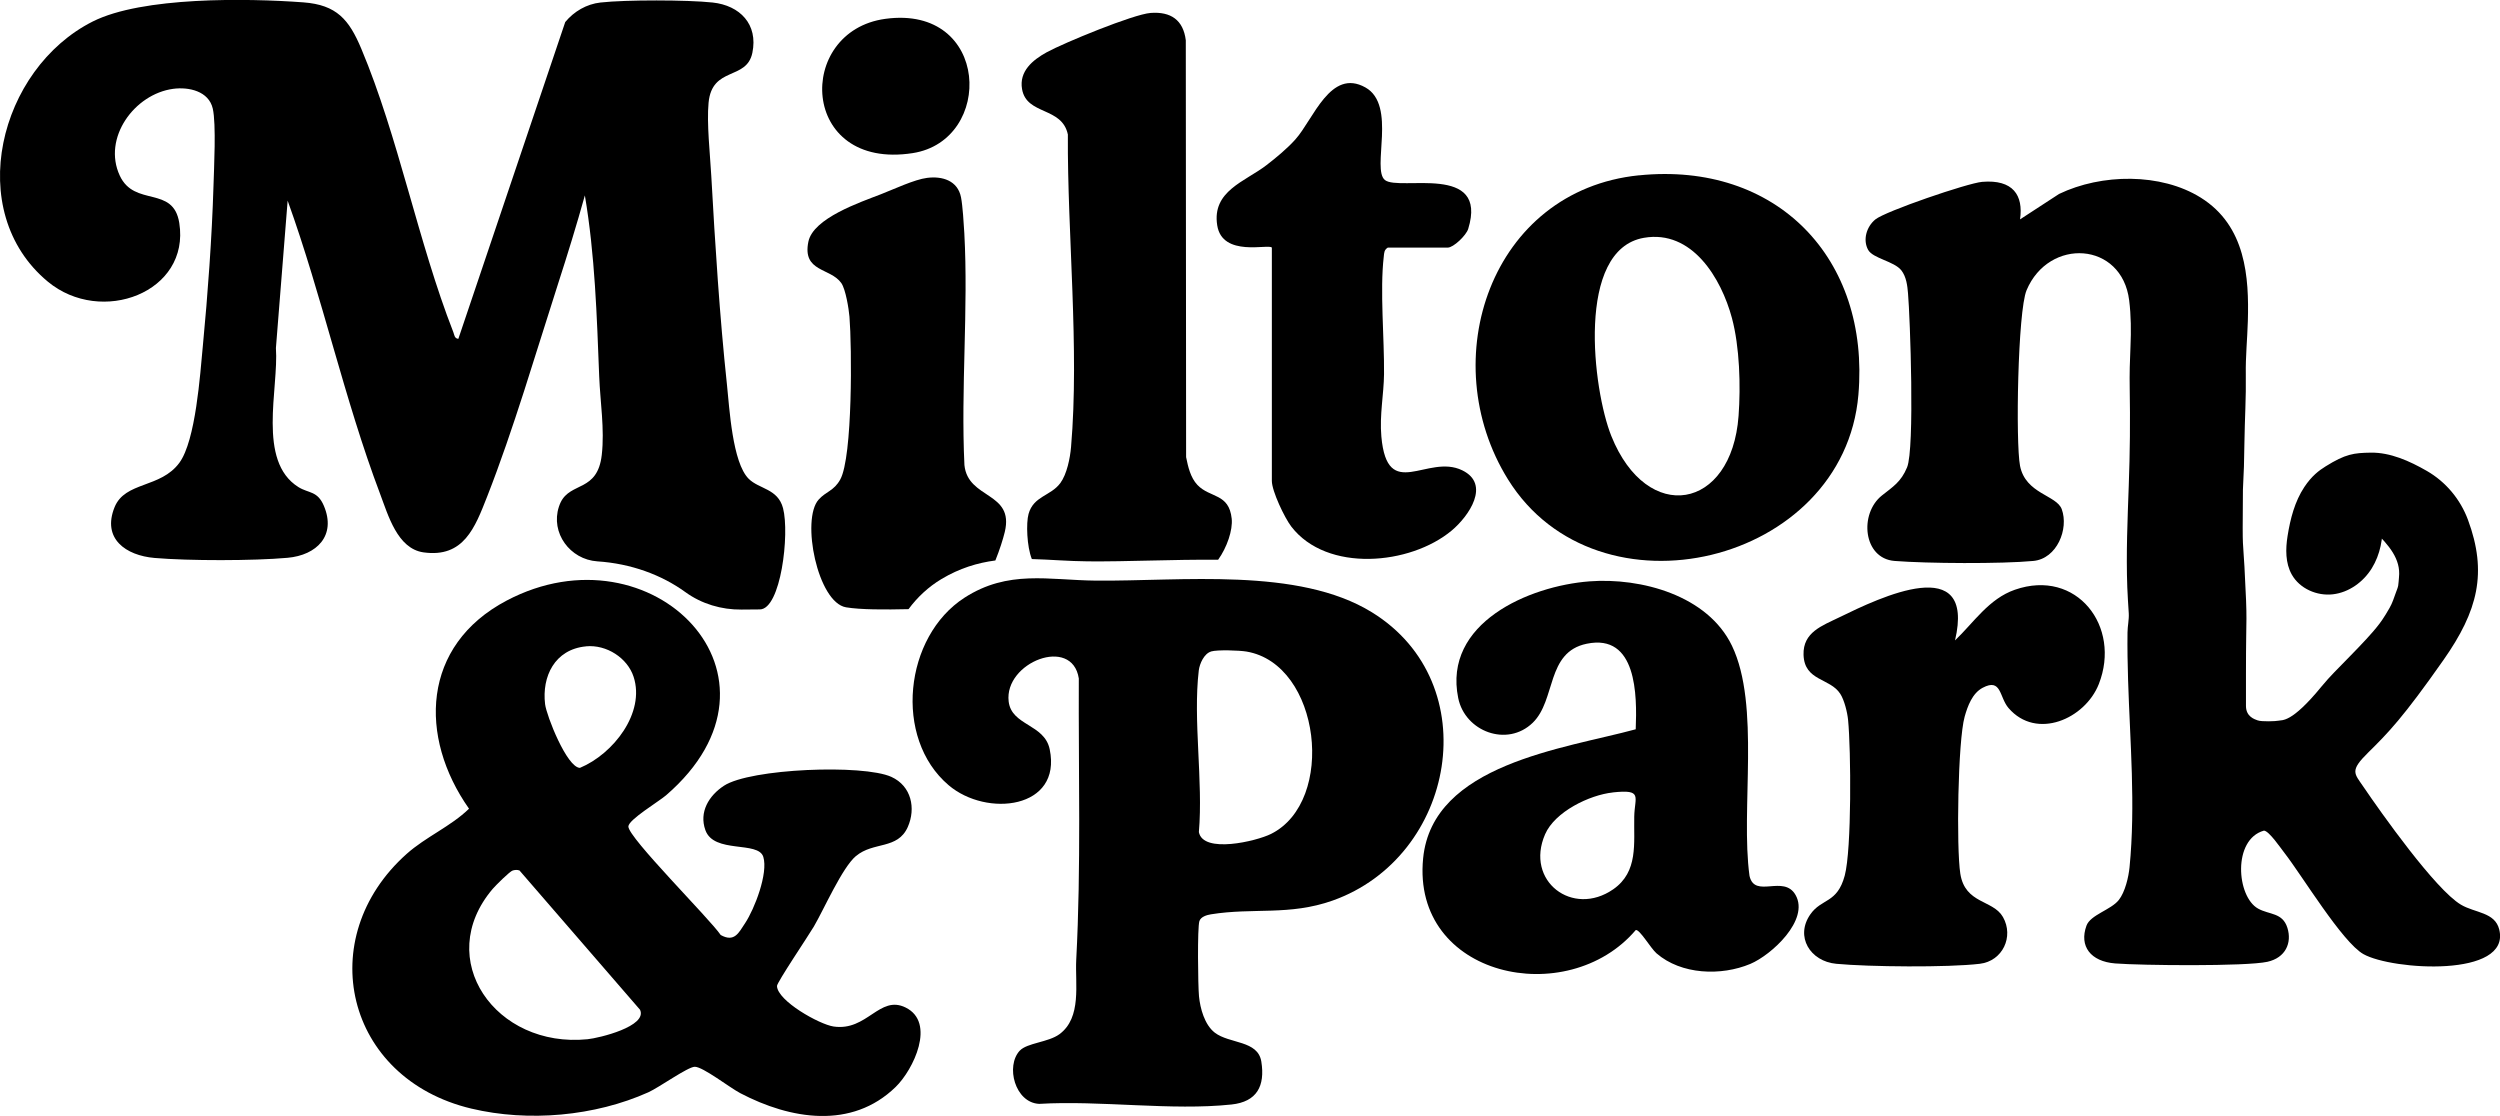 <svg viewBox="0 0 477.59 213.19" xmlns="http://www.w3.org/2000/svg" data-name="Layer 1" id="Layer_1">
  <path d="M163.52,163.53c-2.64,2.22-6.09,10.13-8.05,13.48-.94,1.61-7.06,10.69-7.04,11.35.09,2.84,8.07,7.33,10.81,7.74,6.42.95,8.76-6.09,13.76-3.63,5.82,2.86,1.51,11.87-1.91,15.19-8.41,8.17-20.11,6.18-29.66,1.18-2.03-1.06-7.16-5.07-8.71-5.05-1.33.02-6.79,3.94-8.87,4.88-10.2,4.57-22.89,5.71-33.81,3.11-24.12-5.74-30.35-32.61-12.35-48.66,3.67-3.27,8.44-5.25,11.91-8.63-9.66-13.71-9.07-31.19,7.19-39.76,27.78-14.65,56.67,14.57,30.45,37.2-1.37,1.18-7.16,4.65-7.2,5.95-.06,2.11,15.57,17.66,17.64,20.74,2.61,1.45,3.43-.4,4.66-2.26,1.83-2.77,4.43-9.54,3.48-12.66s-9.44-.55-11.07-5.12c-1.23-3.44.65-6.57,3.54-8.47,5.04-3.31,26.61-4.14,31.99-1.7,3.84,1.75,4.71,6.02,3.14,9.57-1.94,4.37-6.56,2.75-9.89,5.55ZM111.94,123.48c-5.99.57-8.44,5.78-7.81,11.03.27,2.23,4.18,12.13,6.66,12.18,6.39-2.66,12.5-10.53,10.25-17.4-1.17-3.58-5.14-6.19-9.1-5.82ZM97.96,166.29c-.55.14-3.29,2.88-3.83,3.51-11.44,13.44.56,30.5,18.11,28.73,2.22-.22,11.5-2.47,10.03-5.63l-23.03-26.61c-.43-.15-.84-.12-1.28,0Z"></path>
  <path d="M194.82,200.71c1.38-1.48,5.46-1.59,7.57-3.14,4.31-3.18,2.97-9.64,3.21-14.22.94-17.83.41-35.83.49-53.74-1.27-8.2-14.29-3.07-13.4,4.4.55,4.65,6.83,4.27,7.84,9.13,2.37,11.41-12.04,13.05-19.31,6.86-10.6-9.01-8.47-28.41,3.04-35.82,8.36-5.38,16.05-3.35,25.09-3.26,16.24.16,38.63-2.64,52.72,6.04,22.04,13.58,16,46.75-7.49,55.08-8.27,2.93-15.17,1.32-23.26,2.63-.8.13-1.91.46-2.19,1.29-.41,1.23-.27,12.41-.08,14.36.23,2.34,1.07,5.44,3.01,6.95,2.82,2.17,8.25,1.43,8.9,5.54.74,4.66-.84,7.67-5.7,8.19-11.42,1.22-25.08-.82-36.74-.12-4.61-.21-6.47-7.21-3.7-10.18ZM231.37,124.46c-1.34.39-2.2,2.32-2.36,3.62-1.12,9.5.85,21.14.02,30.88.8,4.17,10.97,1.75,13.78.35,12.48-6.22,9.51-32.44-4.69-34.84-1.39-.23-5.53-.37-6.75-.02Z"></path>
  <path d="M452.1,88.22c-.08,0-.15,0-.23.01-2.01.12-4.42.5-4.85,2.82-.1.54-.04,1.1.09,1.64,1.69,6.94,11.96,10.58,11.18,17.6,0,0,0,.02,0,.03-.06.51-.06,1.04-.15,1.55-.08.44-.27.86-.42,1.28-.37,1.02-.69,2.07-1.24,3.01-.3.51-.43.75-.74,1.25-.15.25-.48.75-.64.99-.16.25-.35.5-.53.74-.79,1.04-1.65,2.02-2.54,2.98-.99,1.08-2.01,2.12-3.03,3.17s-2.02,2.05-3.02,3.09c-.85.89-1.7,1.8-2.48,2.76-5.79,7.08-7.52,6.36-8.25,6.54-.41.1-3.2.23-3.98-.07-.53-.2-2.21-.68-2.21-2.75v-6.18c0-12.59.34-8.5-.29-20.44-.1-1.81-.19-2.59-.29-4.55-.06-1.3-.06-2.94,0-10.15.22-5.87.2-2.87.29-9.19.06-4.26.33-8.52.26-12.78-.06-3.43.29-6.81.39-10.25.24-8.32-.35-18.16-8.99-23.56-7.63-4.77-18.98-4.6-27.07-.71l-7.46,4.86c.67-4.62-1.35-7.66-7.23-7.17-2.78.23-18.53,5.63-20.41,7.18-1.71,1.4-2.42,3.92-1.38,5.81.91,1.65,4.98,2.18,6.34,3.91.97,1.24,1.16,2.95,1.28,4.4.4,4.62,1.3,29.65-.18,33.24-1.15,2.79-2.71,3.71-4.8,5.37-4.38,3.47-3.61,12.03,2.4,12.51,6.18.49,20.44.58,26.52,0,4.53-.43,6.8-6.13,5.43-9.88-.99-2.71-6.91-2.92-7.97-8.28-.86-4.38-.44-29.57,1.25-33.56,4.25-10.1,18.21-9.31,19.6,1.94.36,2.91.38,5.86.25,8.78-.12,2.65-.2,5.3-.15,7.96.11,6.21.05,12.42-.18,18.62-.23,6.49-.52,12.99-.28,19.49.06,1.65.18,3.29.28,4.93.07,1.22-.23,2.42-.24,3.66-.04,3.02.02,6.05.11,9.07.37,11.9,1.45,23.89.28,35.78-.18,1.86-.84,4.73-2.06,6.27-1.5,1.89-5.42,2.82-6.17,4.9-1.42,3.91.78,6.84,5.49,7.21,4.94.39,24.98.59,29.06-.31,3.5-.77,4.73-3.63,3.84-6.48-.93-2.97-3.43-2.47-5.61-3.69-4.1-2.28-4.91-13.2,1.12-14.89.95,0,3.27,3.43,3.94,4.28,3.32,4.26,11.02,17.03,15.07,19.31,5.48,3.09,28.19,4.54,25.95-4.68-.82-3.37-4.61-3.15-7.33-4.77-4.87-2.89-15.27-17.58-18.67-22.59-1.7-2.5-2.59-2.98.94-6.45,3.83-3.77,6.67-6.67,14.43-17.74,6.56-9.36,8.39-16.64,4.65-26.74-1.46-3.93-4.23-7.25-7.86-9.34-3.32-1.91-6.99-3.54-10.68-3.49-3.27.05-4.83.24-8.65,2.62-1.27.79-2.66,1.83-4.07,3.95-1.83,2.76-2.68,6.08-3.2,9.35-.4,2.49-.43,5.18.81,7.38,1.51,2.68,4.8,4.12,7.86,3.76s5.8-2.35,7.42-4.97,2.21-5.79,2.02-8.86"></path>
  <path d="M303.63,111.06c9.9-.75,22.62,2.69,27.24,12.31,5.46,11.39,1.61,31.25,3.35,43.96,1,4.42,6.54-.34,8.8,3.65,2.7,4.77-4.61,11.46-8.64,13.16-5.58,2.34-13.2,2.08-17.93-2.02-1.11-.97-3.22-4.62-3.96-4.45-13.05,15.36-42.87,9.02-40.62-13.71,1.78-18.04,27-20.93,40.61-24.64.27-6.54.22-18.33-9.37-16.34-7.78,1.61-5.82,10.74-10.3,15.09-4.88,4.73-12.94,1.68-14.24-4.72-2.92-14.32,13.5-21.41,25.08-22.29ZM308.1,151.39c-4.46.48-11.06,3.68-12.93,7.98-3.89,8.96,5.28,15.88,13.01,10.52,4.84-3.35,3.91-8.82,4.02-13.91.08-3.81,1.7-5.22-4.1-4.6Z"></path>
  <path d="M313.09,33.5c26.28-2.68,44.18,15.83,41.93,41.93-2.79,32.42-49.82,43.71-66.94,16.15-14.15-22.78-3.29-55.2,25.01-58.09ZM314.05,45.43c-13.06,2.26-9.76,29.05-6.23,37.86,6.84,17.04,23,14.2,24.31-3.85.42-5.72.21-13.18-1.27-18.69-2.04-7.59-7.6-16.91-16.81-15.32Z"></path>
  <path d="M373.46,122.36c3.62-3.45,6.48-7.97,11.46-9.7,11.81-4.11,20.35,7.04,16.03,18.02-2.62,6.66-11.91,10.76-17.24,4.59-1.8-2.08-1.32-5.8-4.95-3.88-1.98,1.05-2.87,3.49-3.44,5.52-1.3,4.62-1.6,25.03-.83,29.99.91,5.82,6.26,4.96,8.15,8.29,2.12,3.74-.06,8.41-4.43,8.93-6.07.73-21.2.59-27.42,0-4.96-.46-7.93-5.19-4.94-9.46,2.15-3.08,5.12-2.03,6.56-7.39,1.34-4.99,1.2-24.04.64-29.73-.14-1.44-.71-3.78-1.49-4.99-1.96-3.06-6.86-2.41-7.02-7.46-.13-4.32,3.55-5.55,6.84-7.16,7.82-3.82,26.09-12.6,22.1,4.41Z"></path>
  <path d="M242.96,47.3c-.51-.78-9.47,1.92-10.43-4.27-1.02-6.55,5.31-8.33,9.4-11.47,1.87-1.44,3.96-3.17,5.53-4.92,3.45-3.84,6.7-13.69,13.39-9.93,6.05,3.39,1.11,15.62,3.73,17.69,2.76,2.17,19.8-3.32,15.9,9.33-.39,1.26-2.83,3.57-3.9,3.57h-11.46c-.71.44-.69.99-.77,1.72-.76,6.48.12,15.61.05,22.46-.04,3.84-.88,7.81-.51,11.92,1.13,12.66,8.8,3.2,15.46,6.45,5.46,2.67,1.26,8.75-2.01,11.49-7.92,6.63-23.86,8.09-30.65-.74-1.28-1.66-3.72-6.78-3.72-8.73v-44.58Z"></path>
  <path d="M169.13,3.6c20.03-2.73,20.84,23.22,5.23,25.65-21.65,3.37-22.49-23.3-5.23-25.65Z"></path>
  <path d="M204,25.75c-.11,19.03,2.22,40.8.61,59.64-.18,2.11-.79,5.2-2.06,6.91-1.84,2.47-5.11,2.45-6.06,5.89-.48,1.74-.33,6.22.63,8.61,3.45.09,6.99.41,10.73.44,7.49.07,16.16-.38,24.86-.31,1.69-2.36,2.82-5.68,2.59-7.85-.52-4.9-4.13-3.9-6.55-6.44-1.32-1.4-1.79-3.47-2.16-5.31l-.06-79.63c-.48-3.91-2.89-5.51-6.71-5.23-3.28.24-16.59,5.72-19.87,7.52-2.65,1.46-5.3,3.62-4.7,7.04.88,5.03,7.66,3.3,8.76,8.71Z"></path>
  <path d="M173.57,116.36c1.68-2.27,3.78-4.24,6.28-5.74,3.5-2.09,6.89-3.1,10.3-3.55.82-2.03,1.45-4.01,1.8-5.45,1.85-7.72-7.05-6.2-7.71-12.78-.7-14.58.77-29.8-.02-44.3-.1-1.78-.32-5.26-.63-6.84-.63-3.22-3.59-4.09-6.48-3.72-2.41.3-6.41,2.19-8.83,3.13-3.99,1.55-12.92,4.56-13.85,9.06-1.2,5.85,4.22,4.94,6.3,7.92.82,1.18,1.42,4.89,1.55,6.42.47,5.71.62,26.78-1.76,31.09-1.21,2.19-2.72,2.27-4.13,3.84-3.39,3.79-.2,19.66,5.24,20.58,2.76.46,7.41.46,11.95.35Z"></path>
  <path d="M61.88,96.65c-1.23-2.92-2.9-2.37-4.87-3.6-7.94-4.97-3.74-18.8-4.3-26.57l2.24-28.15c6.6,18.29,10.8,37.88,17.67,56.04,1.52,4.02,3.29,10.44,8.27,11.15,7.7,1.09,9.85-4.75,12.17-10.65,5.02-12.78,9.32-27.53,13.57-40.72,1.8-5.57,3.53-11.19,5.1-16.82,1.93,11.39,2.29,23.06,2.74,34.61.19,4.84,1.05,10.04.49,14.95-.81,7.14-5.95,5.12-7.86,9.08-.12.25-.23.53-.33.83-1.63,4.99,2.11,10.09,7.35,10.44,6.43.42,12.27,2.58,16.82,5.88,3.1,2.25,6.89,3.37,10.72,3.33,1.12-.01,2.28-.02,3.49-.03,4.02-.02,5.72-14.42,4.44-19.33-.99-3.78-4.57-3.63-6.57-5.63-3.11-3.1-3.67-13.48-4.15-18.01-1.38-12.91-2.27-26.86-2.99-39.85-.23-4.13-.89-10.05-.52-13.96.66-7.05,7.27-4.21,8.37-9.56,1.12-5.44-2.37-9.04-7.6-9.6-4.82-.52-16.62-.54-21.42,0-2.67.3-5.05,1.7-6.73,3.73l-20.42,60.52c-.77-.08-.75-.76-.96-1.28-6.73-17.2-10.5-37.32-17.58-54.14-2.34-5.56-4.68-8.38-11.07-8.86-10.77-.8-30.75-1.1-40.22,3.65C-.22,13.13-7.03,40.38,9.12,53.79c10.21,8.48,27.23,2.08,25.13-11.19-1.14-7.24-8.55-2.97-11.37-9.05-3.33-7.17,2.78-15.58,10.2-16.58,2.97-.4,6.81.43,7.57,3.79.67,2.96.23,11.36.13,14.86-.29,9.68-1.09,20.65-2.02,30.36-.53,5.59-1.37,18.15-4.48,22.41-3.6,4.93-10.4,3.55-12.4,8.52-2.42,6.01,2.17,9.21,7.65,9.68,6.55.56,18.87.56,25.41-.03,5.57-.5,9.33-4.24,6.94-9.91Z"></path>
</svg>